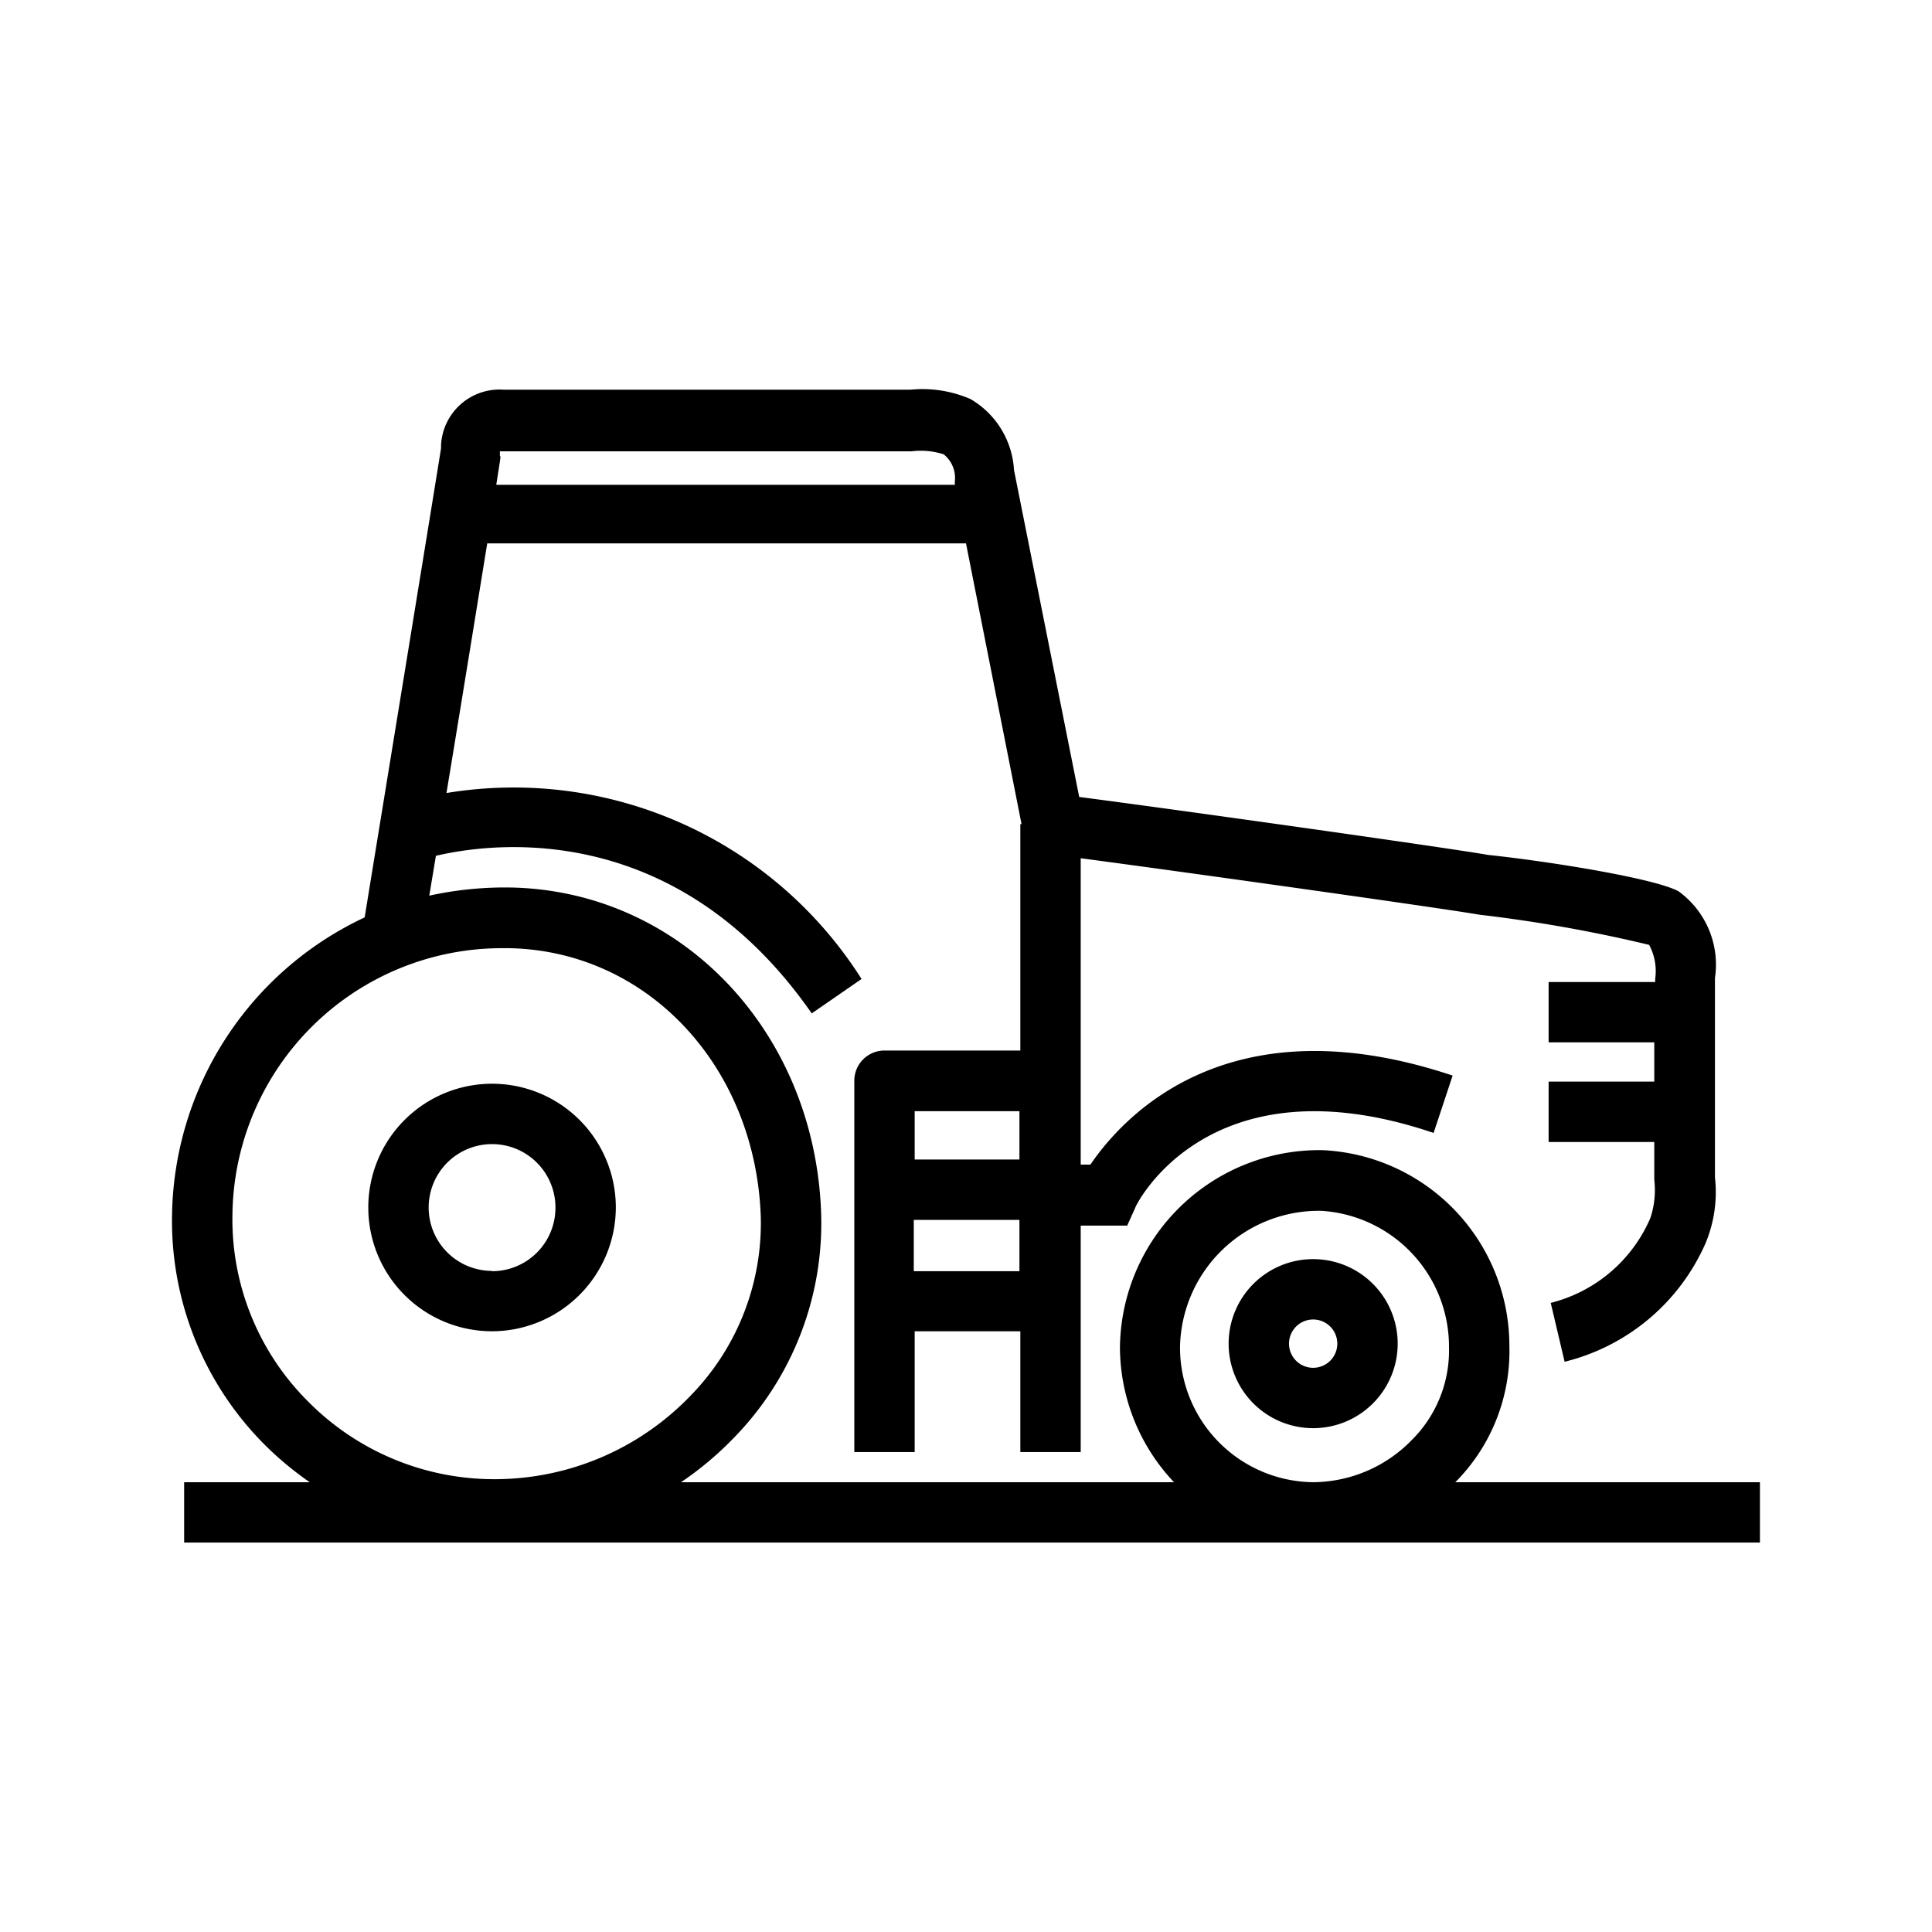 <svg xmlns="http://www.w3.org/2000/svg" viewBox="0 0 64 64">
  <path class="cls-1" d="M43.5,47.31a2.8,2.8,0,1,0-2.8-2.8A2.8,2.8,0,0,0,43.5,47.31Zm0-3.6a0.8,0.8,0,1,1-.8.8A0.8,0.8,0,0,1,43.5,43.71Z"></path><path class="cls-1" d="M20.4,40a4.1,4.1,0,1,0-4.1,4.1A4.11,4.11,0,0,0,20.4,40Zm-4.1,2.1A2.1,2.1,0,1,1,18.4,40,2.1,2.1,0,0,1,16.3,42.11Z"></path><path class="cls-1" d="M48.2,49.11l0,0A6.16,6.16,0,0,0,50,44.57a6.49,6.49,0,0,0-6.2-6.47,6.61,6.61,0,0,0-6.7,6.5,6.53,6.53,0,0,0,1.79,4.5H22.56a10.9,10.9,0,0,0,1.74-1.46,10.17,10.17,0,0,0,2.9-7.48c-0.22-6-4.64-10.65-10.28-10.76a11.7,11.7,0,0,0-2.7.27l0.22-1.32c2-.47,8-1.17,12.45,5.22l1.65-1.14a13.64,13.64,0,0,0-13.75-6.16c0.66-4,1.08-6.61,1.35-8.27H32l1.84,9.3H33.8v7.5H29.3a1,1,0,0,0-1,1v12.3h2v-4h3.5v4h2v-7.5h1.54L37.61,40c0-.05,2.41-5,9.88-2.47l0.63-1.9c-7.48-2.5-10.95,1.41-12,2.95H35.8V28.43C39.71,28.95,48,30.12,49,30.3a47.7,47.7,0,0,1,5.63,1,1.84,1.84,0,0,1,.2,1.13v0.1H51.3v2h3.5v1.3H51.3v2h3.5v0.8c0,0.15,0,.3,0,0.45a2.94,2.94,0,0,1-.13,1.27,4.89,4.89,0,0,1-3.3,2.81l0.46,1.95a6.9,6.9,0,0,0,4.67-3.93A4.39,4.39,0,0,0,56.81,39c0-.13,0-0.27,0-0.4v-6.2a3,3,0,0,0-1.2-2.87c-0.76-.43-4.31-1-6.32-1.21-1.1-.2-9.86-1.44-13.54-1.92L33.59,15.57a2.91,2.91,0,0,0-1.44-2.35,4,4,0,0,0-2-.31H16.7a1.94,1.94,0,0,0-2.09,1.84v0.1c-0.14.9-1.81,11.12-2.53,15.54A11.07,11.07,0,0,0,5.7,40.19a10.5,10.5,0,0,0,3,7.6,10.85,10.85,0,0,0,1.56,1.31H6.1v2H58.3v-2H48.2Zm-4.43-9A4.51,4.51,0,0,1,48,44.64a4.18,4.18,0,0,1-1.22,3.05,4.6,4.6,0,0,1-3.29,1.41,4.46,4.46,0,0,1-4.4-4.5A4.6,4.6,0,0,1,43.77,40.11Zm-10-3.3v1.6H30.3v-1.6h3.5Zm-3.5,5.3v-1.7h3.5v1.7H30.3Zm-13.71-27c0-.07,0-0.12,0-0.16H30.2a2.46,2.46,0,0,1,1.06.1,1,1,0,0,1,.37.9l0,0.11H16.44c0.08-.53.13-0.8,0.14-0.94h0ZM7.7,40.23a8.93,8.93,0,0,1,9-8.82h0.17C21.44,31.5,25,35.3,25.2,40.25a8.18,8.18,0,0,1-2.34,6A9,9,0,0,1,16.4,49a8.67,8.67,0,0,1-6.24-2.62A8.51,8.51,0,0,1,7.7,40.23Z"></path>
</svg>